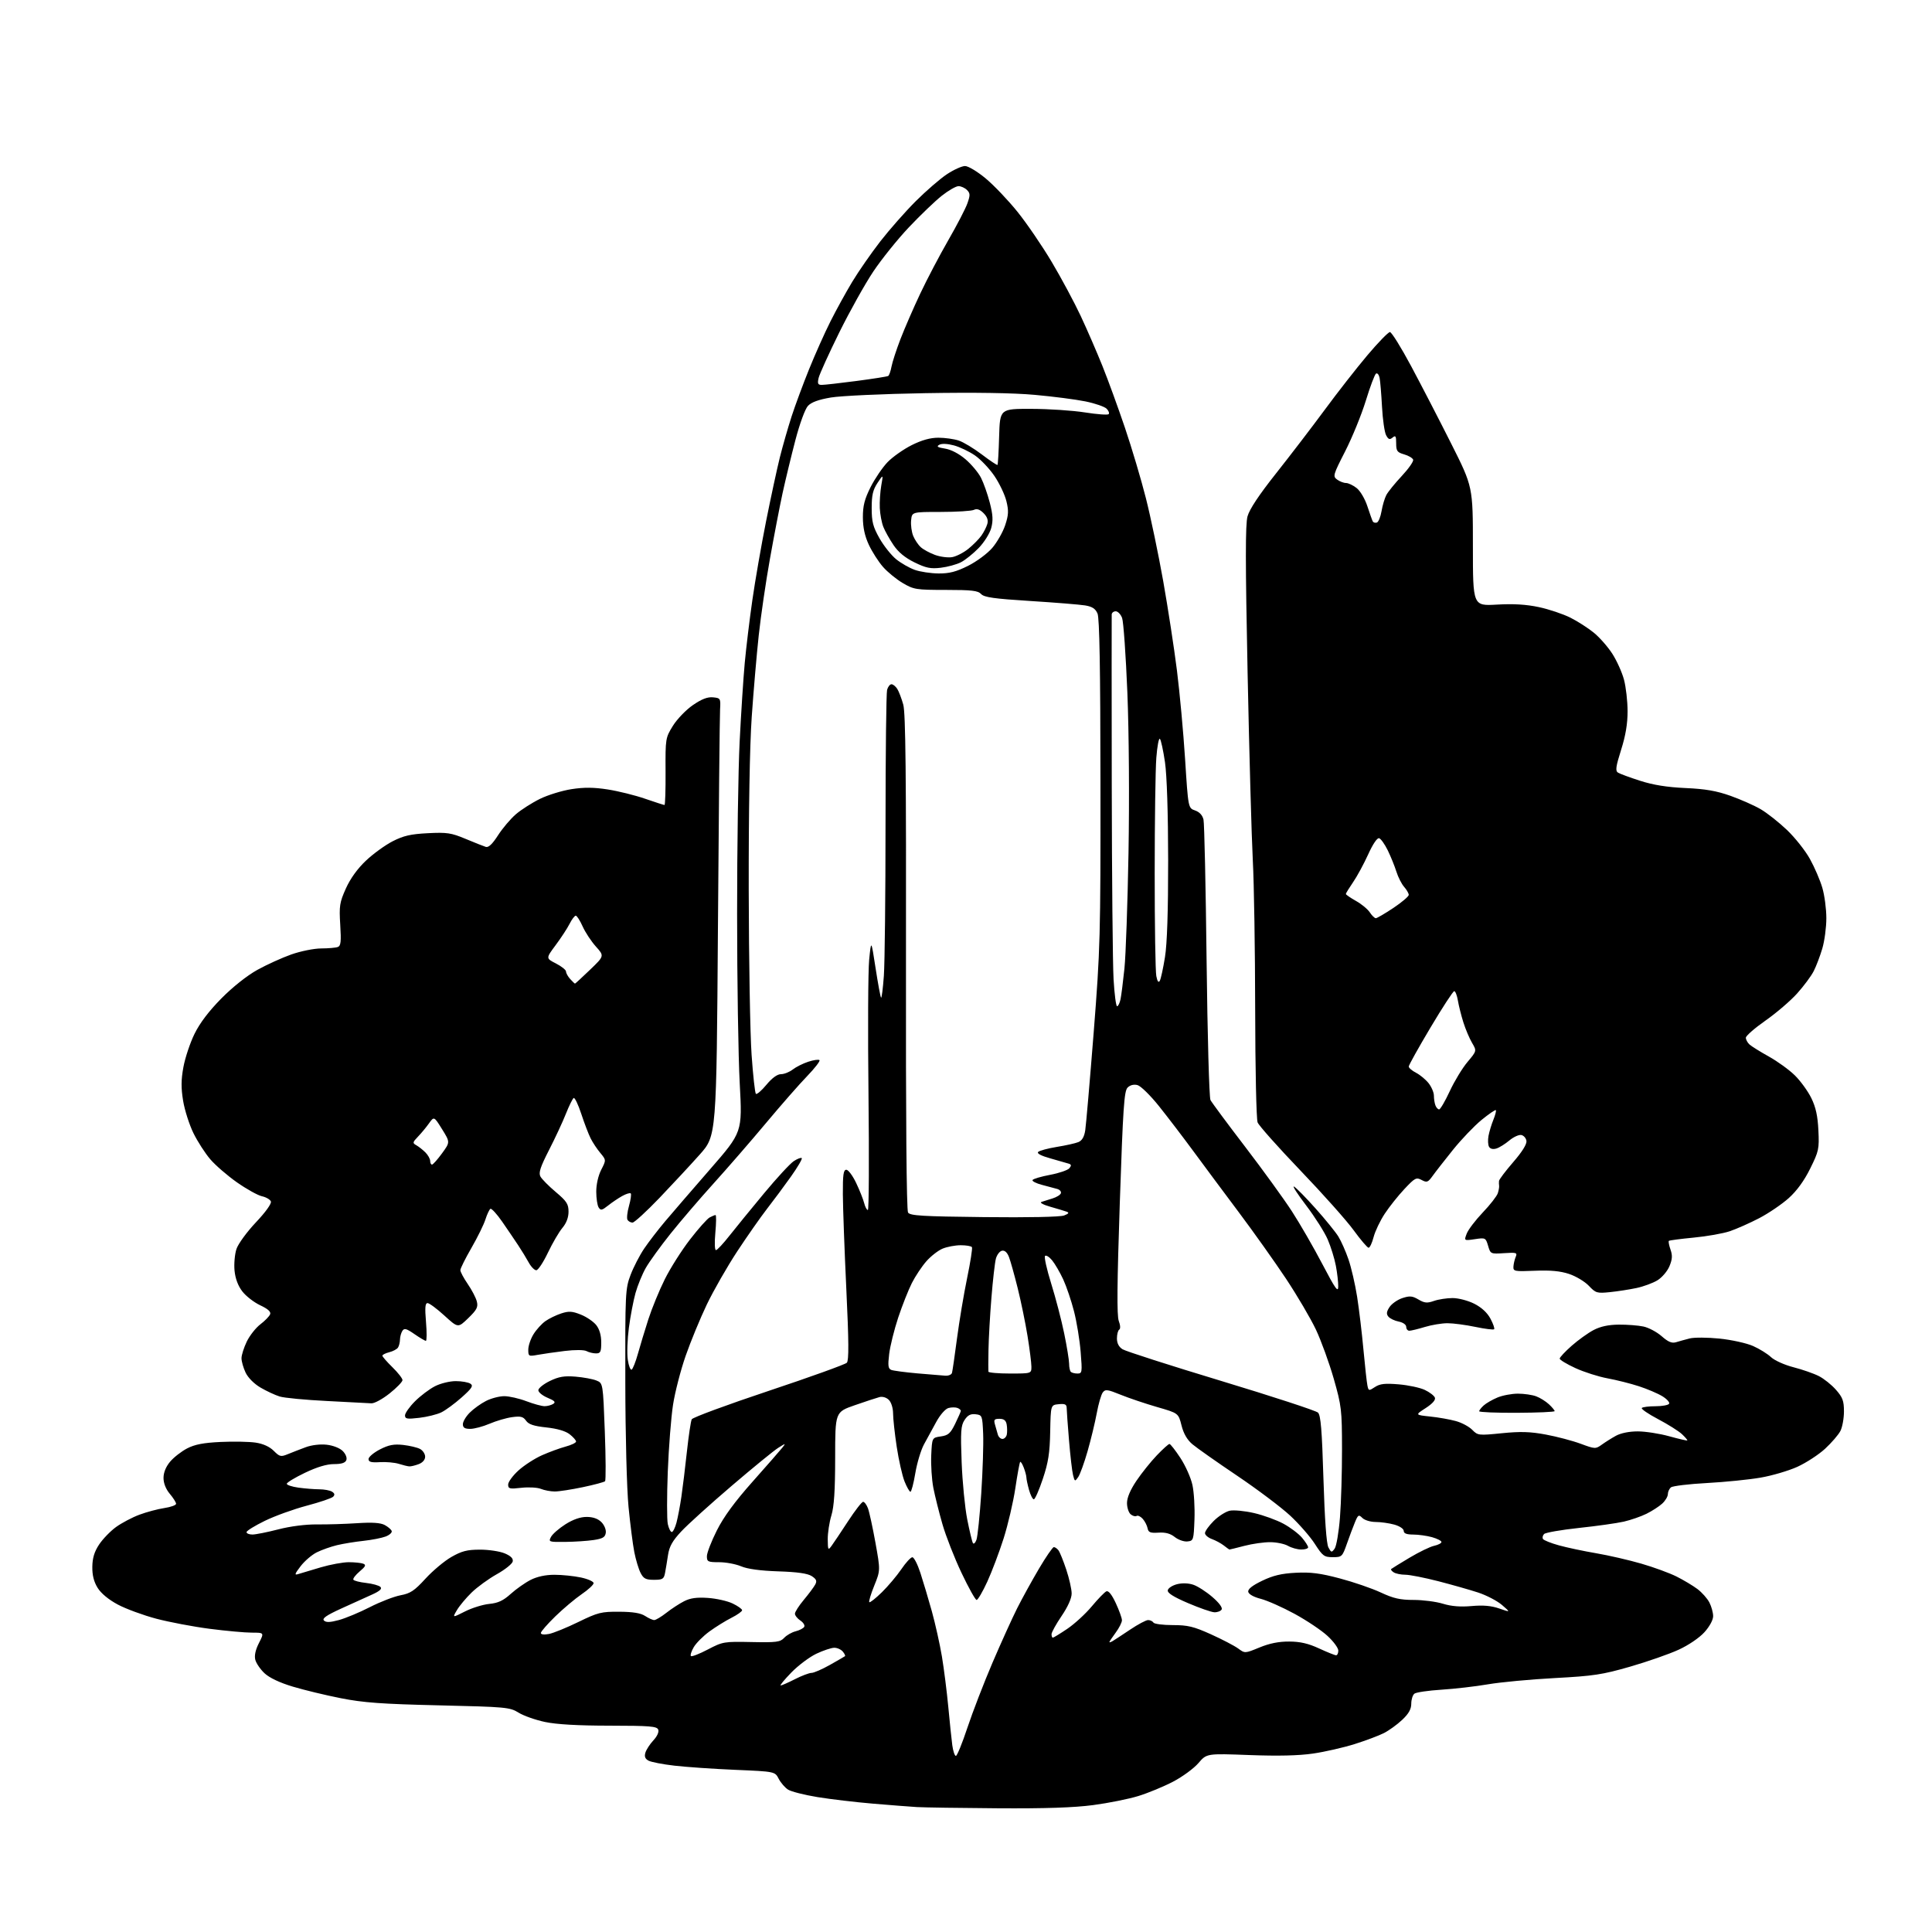 <?xml version="1.0" encoding="UTF-8" standalone="no"?>
<svg 
  version="1.1" 
  xmlns="http://www.w3.org/2000/svg" 
  xmlns:xlink="http://www.w3.org/1999/xlink" 
  xmlns:svg="http://www.w3.org/2000/svg"
  xmlns:rdf="http://www.w3.org/1999/02/22-rdf-syntax-ns#"
  xmlns:cc="http://creativecommons.org/ns#"
  xmlns:dc="http://purl.org/dc/elements/1.1/"
  viewBox="0 0 768 768"
  width="768"
  height="768"
>
<style>svg {background-color: white; }</style>"
<path stroke="none" fill="black" fill-rule="evenodd" d="M396.56,718.82C381.68,718.72 367.25,718.50 364.50,718.34C361.75,718.17 353.88,717.56 347.00,716.98C340.12,716.40 330.23,715.23 325.00,714.38C319.77,713.52 314.50,712.19 313.27,711.40C312.04,710.62 310.37,708.68 309.55,707.10C308.06,704.21 308.06,704.21 292.28,703.54C283.60,703.17 272.72,702.42 268.10,701.88C263.47,701.35 258.84,700.45 257.80,699.89C256.44,699.16 256.09,698.26 256.56,696.69C256.93,695.49 258.36,693.29 259.74,691.81C261.23,690.22 262.01,688.48 261.66,687.56C261.15,686.22 258.36,686.00 242.28,685.98C229.71,685.97 221.23,685.48 216.63,684.51C212.85,683.71 208.12,682.04 206.13,680.80C202.67,678.66 201.21,678.52 174.50,677.90C151.71,677.37 144.45,676.84 135.50,675.07C129.45,673.88 120.84,671.80 116.36,670.45C111.19,668.90 107.10,666.96 105.16,665.15C103.49,663.59 101.83,661.16 101.48,659.77C101.06,658.11 101.57,655.80 102.94,653.12C105.04,649.00 105.04,649.00 100.07,649.00C97.34,649.00 89.79,648.31 83.30,647.47C76.81,646.63 67.28,644.82 62.12,643.46C56.96,642.09 50.09,639.57 46.86,637.85C43.17,635.88 40.17,633.40 38.80,631.18C37.30,628.75 36.65,626.14 36.70,622.80C36.75,619.32 37.51,616.82 39.40,613.97C40.85,611.78 43.88,608.65 46.12,607.02C48.37,605.40 52.54,603.19 55.39,602.13C58.25,601.06 62.70,599.87 65.29,599.48C67.88,599.09 70.00,598.33 70.00,597.78C70.00,597.24 68.88,595.45 67.50,593.82C65.92,591.94 65.00,589.61 65.00,587.50C65.00,585.35 65.94,583.04 67.63,581.03C69.07,579.32 72.11,576.95 74.38,575.77C77.44,574.18 80.88,573.52 87.72,573.20C92.79,572.96 99.04,573.08 101.60,573.46C104.60,573.91 107.16,575.07 108.82,576.73C111.17,579.08 111.64,579.19 114.44,578.04C116.12,577.35 119.30,576.12 121.50,575.30C123.86,574.42 127.29,574.01 129.86,574.30C132.39,574.58 135.08,575.63 136.25,576.81C137.42,577.98 138.02,579.50 137.67,580.42C137.25,581.52 135.76,582.00 132.75,582.00C129.89,582.00 126.01,583.17 121.22,585.46C117.25,587.36 114.00,589.33 114.00,589.83C114.00,590.32 116.09,591.01 118.64,591.36C121.19,591.71 124.90,592.01 126.89,592.02C128.88,592.02 131.17,592.45 131.99,592.97C133.05,593.64 133.17,594.23 132.42,594.98C131.83,595.57 127.11,597.17 121.92,598.54C116.74,599.91 109.24,602.62 105.25,604.57C101.26,606.52 98.00,608.53 98.00,609.05C98.00,609.57 99.05,610.00 100.34,610.00C101.63,610.00 106.24,609.08 110.59,607.96C115.38,606.72 121.46,605.94 126.00,605.98C130.12,606.03 137.32,605.80 142.00,605.49C147.97,605.10 151.22,605.31 152.92,606.21C154.25,606.92 155.51,608.00 155.71,608.61C155.91,609.23 154.82,610.21 153.29,610.79C151.75,611.38 147.80,612.15 144.50,612.51C141.20,612.86 136.47,613.63 134.00,614.22C131.53,614.81 127.89,616.10 125.92,617.08C123.95,618.06 121.06,620.55 119.49,622.60C117.11,625.72 116.96,626.23 118.58,625.71C119.63,625.37 123.64,624.17 127.48,623.05C131.32,621.92 136.34,621.00 138.65,621.00C140.95,621.00 143.53,621.27 144.38,621.59C145.62,622.07 145.33,622.69 142.96,624.68C141.33,626.06 140.21,627.53 140.47,627.96C140.74,628.39 143.03,628.97 145.56,629.25C148.10,629.54 150.65,630.25 151.23,630.83C151.97,631.57 150.98,632.48 147.89,633.87C145.48,634.96 139.94,637.47 135.58,639.45C129.76,642.11 127.96,643.36 128.78,644.18C129.60,645.00 131.16,644.95 134.70,644.00C137.34,643.29 142.88,640.98 147.01,638.87C151.13,636.76 156.62,634.64 159.20,634.15C163.13,633.42 164.74,632.35 169.12,627.56C171.99,624.42 176.63,620.53 179.42,618.93C183.54,616.57 185.68,616.02 190.78,616.01C194.24,616.00 198.66,616.67 200.61,617.48C203.04,618.50 204.05,619.50 203.82,620.69C203.64,621.64 200.79,623.93 197.49,625.77C194.20,627.62 189.69,630.89 187.47,633.06C185.25,635.22 182.62,638.37 181.63,640.06C179.81,643.13 179.81,643.13 184.84,640.58C187.60,639.18 191.95,637.83 194.49,637.58C198.00,637.24 200.05,636.28 203.01,633.61C205.16,631.67 208.71,629.17 210.92,628.04C213.51,626.72 216.85,626.00 220.41,626.00C223.43,626.00 228.17,626.49 230.95,627.08C233.73,627.68 235.99,628.69 235.97,629.33C235.96,629.97 233.82,631.95 231.22,633.72C228.63,635.49 223.91,639.46 220.75,642.53C217.59,645.61 215.00,648.58 215.00,649.14C215.00,649.75 216.29,649.90 218.25,649.52C220.04,649.16 225.30,647.02 229.94,644.75C237.68,640.98 239.03,640.64 246.17,640.69C251.61,640.72 254.70,641.23 256.44,642.37C257.81,643.27 259.44,644.00 260.07,644.00C260.70,644.00 262.85,642.71 264.86,641.14C266.86,639.56 270.03,637.49 271.91,636.53C274.40,635.25 276.94,634.90 281.41,635.20C284.76,635.43 289.19,636.42 291.25,637.42C293.31,638.41 295.00,639.62 295.00,640.09C295.00,640.57 293.09,641.93 290.75,643.11C288.41,644.29 284.48,646.73 282.00,648.54C279.52,650.35 276.72,653.15 275.78,654.77C274.83,656.39 274.32,657.99 274.65,658.31C274.97,658.64 278.00,657.47 281.37,655.70C287.32,652.59 287.82,652.51 298.72,652.74C308.65,652.95 310.15,652.75 311.72,651.07C312.70,650.02 314.74,648.85 316.26,648.47C317.78,648.09 319.32,647.30 319.68,646.71C320.04,646.12 319.36,644.99 318.17,644.20C316.98,643.40 316.00,642.18 316.00,641.47C316.00,640.77 317.59,638.28 319.54,635.95C321.49,633.62 323.52,630.89 324.06,629.89C324.83,628.46 324.53,627.74 322.70,626.54C321.06,625.47 317.05,624.89 309.43,624.64C302.27,624.40 297.16,623.71 294.63,622.64C292.50,621.74 288.56,621.00 285.88,621.00C281.40,621.00 281.00,620.80 281.00,618.62C281.00,617.30 282.78,612.69 284.96,608.37C287.71,602.91 292.08,596.95 299.21,588.93C304.87,582.56 310.18,576.50 311.00,575.46C312.43,573.65 312.35,573.65 309.37,575.53C307.64,576.61 299.31,583.42 290.85,590.65C282.38,597.88 273.38,606.02 270.85,608.73C267.33,612.49 266.07,614.72 265.56,618.08C265.19,620.51 264.66,623.74 264.37,625.25C263.90,627.69 263.40,628.00 259.95,628.00C256.71,628.00 255.81,627.54 254.64,625.25C253.86,623.74 252.74,620.02 252.15,617.00C251.55,613.98 250.52,605.88 249.85,599.00C249.16,591.92 248.60,570.47 248.57,549.50C248.50,514.01 248.59,512.27 250.65,506.83C251.83,503.71 254.27,498.99 256.07,496.33C257.87,493.67 261.62,488.80 264.40,485.50C267.18,482.20 275.23,472.88 282.28,464.78C295.10,450.06 295.10,450.06 294.06,430.78C293.48,420.18 293.01,389.81 293.01,363.30C293.00,336.80 293.46,305.97 294.02,294.80C294.58,283.64 295.49,269.55 296.05,263.50C296.61,257.45 297.97,246.20 299.08,238.50C300.18,230.80 302.63,216.74 304.52,207.24C306.41,197.75 308.89,186.28 310.02,181.74C311.16,177.21 313.26,169.90 314.68,165.50C316.11,161.10 319.24,152.66 321.63,146.75C324.02,140.84 327.83,132.31 330.10,127.80C332.37,123.28 336.27,116.19 338.77,112.04C341.27,107.89 346.28,100.68 349.90,96.00C353.53,91.33 359.87,84.13 364.00,80.00C368.13,75.88 373.72,71.04 376.43,69.25C379.13,67.46 382.37,66.00 383.62,66.00C384.88,66.00 388.54,68.20 391.82,70.93C395.09,73.65 400.77,79.61 404.45,84.18C408.14,88.76 414.28,97.74 418.09,104.15C421.90,110.56 427.09,120.23 429.62,125.65C432.16,131.07 436.03,140.00 438.24,145.50C440.45,151.00 444.47,162.03 447.17,170.00C449.87,177.97 453.63,190.59 455.51,198.03C457.40,205.47 460.50,220.32 462.40,231.03C464.29,241.74 466.75,257.70 467.85,266.50C468.96,275.30 470.42,291.21 471.10,301.86C472.33,321.22 472.33,321.22 475.06,322.17C476.82,322.78 478.01,324.08 478.41,325.81C478.75,327.29 479.31,352.57 479.64,382.00C479.98,411.43 480.67,436.30 481.18,437.28C481.69,438.26 487.86,446.59 494.90,455.78C501.94,464.98 510.33,476.55 513.54,481.50C516.75,486.45 522.21,495.90 525.66,502.50C530.84,512.38 531.95,513.95 531.97,511.39C531.99,509.67 531.56,505.96 531.02,503.13C530.49,500.30 529.04,495.63 527.80,492.74C526.57,489.86 522.69,483.75 519.20,479.16C515.70,474.57 513.55,471.21 514.41,471.69C515.27,472.17 519.14,476.10 522.99,480.42C526.85,484.74 530.92,489.75 532.02,491.54C533.13,493.33 534.95,497.43 536.05,500.65C537.16,503.87 538.70,510.55 539.48,515.50C540.25,520.45 541.39,529.90 541.99,536.50C542.60,543.10 543.31,549.52 543.57,550.76C544.02,552.93 544.14,552.96 546.56,551.37C548.55,550.06 550.54,549.84 556.01,550.30C559.82,550.62 564.50,551.62 566.39,552.52C568.29,553.42 570.09,554.80 570.39,555.58C570.74,556.50 569.42,557.99 566.72,559.74C562.50,562.46 562.50,562.46 568.50,563.09C571.80,563.43 576.41,564.25 578.74,564.90C581.08,565.54 584.00,567.11 585.24,568.38C587.43,570.62 587.78,570.66 597.00,569.73C604.41,568.99 608.26,569.10 614.50,570.26C618.90,571.08 625.13,572.72 628.36,573.92C634.02,576.02 634.29,576.03 636.70,574.30C638.06,573.31 640.60,571.71 642.34,570.75C644.28,569.68 647.64,569.00 651.02,569.00C654.06,569.00 659.68,569.87 663.51,570.93C667.34,571.99 670.59,572.74 670.73,572.60C670.87,572.46 669.92,571.34 668.62,570.11C667.31,568.88 663.03,566.19 659.10,564.12C655.18,562.06 652.27,560.06 652.65,559.68C653.03,559.31 655.48,559.00 658.11,559.00C660.73,559.00 663.16,558.56 663.49,558.02C663.83,557.47 662.61,556.13 660.80,555.02C658.98,553.91 654.80,552.13 651.50,551.06C648.20,549.98 642.58,548.57 639.00,547.91C635.42,547.25 629.69,545.42 626.25,543.84C622.81,542.26 620.00,540.56 620.00,540.07C620.00,539.57 622.14,537.29 624.75,534.98C627.36,532.68 631.30,529.85 633.50,528.70C636.22,527.28 639.43,526.59 643.50,526.56C646.80,526.53 651.20,526.87 653.27,527.31C655.35,527.74 658.61,529.48 660.53,531.16C663.14,533.45 664.59,534.06 666.26,533.55C667.49,533.17 669.94,532.50 671.69,532.05C673.45,531.60 678.78,531.63 683.54,532.11C688.30,532.60 694.29,533.92 696.85,535.05C699.41,536.18 702.62,538.17 704.00,539.48C705.39,540.79 709.36,542.58 712.94,543.50C716.48,544.41 721.02,545.99 723.03,547.02C725.04,548.04 728.11,550.50 729.84,552.48C732.49,555.49 733.00,556.88 733.00,561.08C733.00,563.84 732.36,567.34 731.58,568.85C730.79,570.37 728.05,573.54 725.49,575.91C722.92,578.27 717.96,581.50 714.46,583.09C710.97,584.67 704.37,586.61 699.80,587.39C695.24,588.18 685.65,589.14 678.50,589.53C671.35,589.91 664.94,590.69 664.25,591.24C663.56,591.79 663.00,593.01 663.00,593.95C663.00,594.88 661.99,596.58 660.75,597.71C659.51,598.85 656.70,600.66 654.50,601.75C652.30,602.84 648.25,604.24 645.50,604.87C642.75,605.50 634.73,606.63 627.67,607.38C620.62,608.14 614.38,609.22 613.81,609.79C613.24,610.36 613.04,611.25 613.36,611.77C613.68,612.29 616.55,613.44 619.72,614.31C622.90,615.19 629.55,616.60 634.50,617.44C639.45,618.28 647.52,620.14 652.44,621.57C657.36,622.99 663.66,625.30 666.44,626.69C669.22,628.08 672.96,630.32 674.75,631.66C676.54,633.01 678.68,635.41 679.50,637.00C680.33,638.60 681.00,641.05 681.00,642.45C681.00,643.95 679.58,646.57 677.53,648.84C675.52,651.06 671.21,653.99 667.28,655.79C663.55,657.51 654.88,660.53 648.00,662.52C636.93,665.71 633.49,666.23 618.00,667.06C608.38,667.57 596.45,668.69 591.50,669.54C586.55,670.39 578.23,671.35 573.00,671.68C567.77,672.01 562.94,672.72 562.25,673.26C561.56,673.80 561.00,675.60 561.00,677.25C561.00,679.42 559.98,681.22 557.39,683.67C555.41,685.54 552.14,687.90 550.14,688.92C548.14,689.94 542.89,691.91 538.48,693.30C534.06,694.69 526.65,696.38 522.00,697.06C516.28,697.90 508.05,698.09 496.61,697.66C479.68,697.02 479.68,697.02 476.39,700.86C474.58,702.97 470.04,706.30 466.30,708.25C462.56,710.20 456.35,712.77 452.50,713.95C448.65,715.14 440.58,716.75 434.56,717.55C426.93,718.56 415.44,718.95 396.56,718.82zM379.98,698.00C380.45,698.00 382.52,692.94 384.57,686.75C386.63,680.56 391.10,668.98 394.51,661.00C397.93,653.02 402.35,643.27 404.34,639.31C406.33,635.36 410.24,628.27 413.02,623.56C415.80,618.85 418.45,615.00 418.92,615.00C419.38,615.00 420.20,615.56 420.74,616.25C421.28,616.94 422.68,620.40 423.86,623.94C425.04,627.49 426.00,631.76 426.00,633.44C426.00,635.36 424.50,638.70 422.00,642.38C419.80,645.62 418.00,648.88 418.00,649.63C418.00,650.39 418.23,651.00 418.52,651.00C418.80,651.00 421.39,649.42 424.27,647.48C427.14,645.54 431.52,641.53 434.00,638.55C436.48,635.58 439.09,632.89 439.80,632.58C440.64,632.22 441.96,633.87 443.54,637.26C444.88,640.14 445.98,643.20 445.99,644.06C446.00,644.91 444.88,647.14 443.50,649.00C442.12,650.86 441.00,652.55 441.00,652.75C441.00,652.95 441.56,652.79 442.25,652.38C442.94,651.98 446.06,649.93 449.20,647.83C452.33,645.72 455.56,644.00 456.39,644.00C457.21,644.00 458.16,644.45 458.50,645.00C458.84,645.55 462.30,646.00 466.18,646.00C472.17,646.00 474.49,646.56 481.37,649.66C485.84,651.68 490.71,654.22 492.19,655.30C494.87,657.28 494.87,657.28 500.69,654.89C504.67,653.25 508.39,652.51 512.50,652.54C516.86,652.56 520.10,653.31 524.37,655.29C527.60,656.78 530.64,658.00 531.12,658.00C531.60,658.00 532.00,657.16 532.00,656.13C532.00,655.10 530.06,652.47 527.69,650.29C525.33,648.10 519.44,644.16 514.62,641.53C509.79,638.90 503.74,636.22 501.17,635.56C498.37,634.85 496.38,633.73 496.20,632.78C495.99,631.71 497.76,630.29 501.70,628.39C506.05,626.29 509.39,625.49 515.08,625.20C521.00,624.89 524.83,625.38 532.58,627.44C538.04,628.88 545.36,631.40 548.86,633.03C553.93,635.40 556.59,636.00 561.95,636.00C565.65,636.00 570.89,636.68 573.59,637.51C576.95,638.54 580.55,638.83 585.00,638.43C589.60,638.02 592.82,638.30 596.00,639.41C600.50,640.97 600.50,640.97 597.06,638.00C595.17,636.37 590.89,634.14 587.56,633.05C584.23,631.96 577.06,629.93 571.64,628.53C566.22,627.14 560.37,625.99 558.64,625.98C556.91,625.98 554.84,625.55 554.03,625.04C553.22,624.53 552.77,623.92 553.03,623.70C553.29,623.47 556.58,621.45 560.34,619.20C564.10,616.96 568.48,614.83 570.09,614.48C571.69,614.13 573.00,613.45 573.00,612.97C573.00,612.49 571.31,611.63 569.25,611.05C567.19,610.48 563.81,610.01 561.75,610.01C559.14,610.00 558.00,609.56 558.00,608.55C558.00,607.72 556.38,606.65 554.25,606.05C552.19,605.48 548.84,605.01 546.82,605.01C544.80,605.00 542.43,604.29 541.56,603.41C540.11,601.97 539.85,602.12 538.60,605.16C537.84,607.00 536.39,610.86 535.38,613.75C533.60,618.82 533.40,619.00 529.80,619.00C526.39,619.00 525.77,618.54 522.69,613.75C520.84,610.86 516.42,605.80 512.88,602.50C509.33,599.20 499.84,592.05 491.78,586.62C483.71,581.19 475.72,575.56 474.01,574.12C471.92,572.36 470.49,569.90 469.67,566.63C468.44,561.76 468.44,561.76 459.97,559.32C455.31,557.97 448.80,555.78 445.50,554.44C440.17,552.28 439.37,552.18 438.35,553.55C437.72,554.40 436.65,558.11 435.97,561.80C435.29,565.48 433.65,572.27 432.33,576.88C431.01,581.49 429.33,586.12 428.59,587.18C427.30,589.01 427.21,588.97 426.55,586.35C426.17,584.84 425.45,578.63 424.95,572.55C424.44,566.47 424.03,560.68 424.02,559.69C424.00,558.25 423.34,557.94 420.84,558.19C417.68,558.50 417.68,558.50 417.47,569.09C417.31,577.58 416.73,581.32 414.55,587.84C413.06,592.33 411.44,596.00 410.96,596.00C410.49,596.00 409.63,594.31 409.05,592.25C408.48,590.19 408.01,587.97 408.01,587.32C408.00,586.66 407.54,584.91 406.97,583.43C406.41,581.94 405.76,580.91 405.53,581.14C405.30,581.37 404.43,586.08 403.61,591.60C402.78,597.13 400.68,606.11 398.95,611.57C397.21,617.03 394.29,624.76 392.46,628.75C390.63,632.74 388.72,636.00 388.22,636.00C387.72,636.00 385.02,631.16 382.22,625.25C379.41,619.34 376.01,610.65 374.65,605.94C373.29,601.24 371.66,594.71 371.02,591.44C370.39,588.17 370.01,582.35 370.18,578.50C370.50,571.50 370.50,571.50 373.99,571.00C376.94,570.58 377.82,569.80 379.68,566.00C380.89,563.52 381.91,561.21 381.94,560.86C381.97,560.50 381.37,559.97 380.60,559.68C379.82,559.38 378.23,559.39 377.05,559.70C375.82,560.02 373.75,562.37 372.20,565.19C370.72,567.90 368.51,571.95 367.29,574.18C366.08,576.42 364.53,581.56 363.85,585.62C363.17,589.68 362.30,593.00 361.91,593.00C361.53,593.00 360.47,591.14 359.56,588.87C358.66,586.60 357.26,580.41 356.46,575.12C355.66,569.83 355.01,563.84 355.01,561.82C355.00,559.74 354.28,557.42 353.34,556.49C352.36,555.51 350.83,555.05 349.59,555.37C348.44,555.67 344.01,557.13 339.75,558.61C332.00,561.31 332.00,561.31 331.99,579.41C331.98,592.54 331.57,598.85 330.49,602.41C329.67,605.11 329.02,609.38 329.04,611.91C329.09,616.20 329.19,616.37 330.56,614.50C331.37,613.40 334.31,609.01 337.09,604.75C339.87,600.49 342.57,597.00 343.10,597.00C343.62,597.00 344.49,598.15 345.02,599.56C345.56,600.97 346.89,607.10 347.99,613.18C349.98,624.24 349.98,624.24 347.53,630.32C346.17,633.67 345.29,636.62 345.56,636.89C345.82,637.16 348.08,635.38 350.57,632.94C353.06,630.50 356.53,626.37 358.30,623.78C360.06,621.18 362.03,619.04 362.67,619.03C363.31,619.01 364.75,621.81 365.87,625.25C366.99,628.69 369.04,635.55 370.42,640.50C371.79,645.45 373.60,653.55 374.43,658.50C375.25,663.45 376.39,672.45 376.96,678.50C377.52,684.55 378.24,691.41 378.55,693.75C378.87,696.09 379.51,698.00 379.98,698.00zM310.32,670.00C310.73,670.00 313.29,668.88 316.00,667.50C318.71,666.12 321.68,665.00 322.60,665.00C323.51,665.00 326.79,663.58 329.88,661.84C332.97,660.10 335.68,658.53 335.89,658.36C336.11,658.19 335.72,657.36 335.02,656.52C334.32,655.69 332.80,655.00 331.63,655.01C330.46,655.02 327.25,656.09 324.50,657.39C321.75,658.70 317.27,662.07 314.54,664.88C311.81,667.70 309.91,670.00 310.32,670.00zM482.69,640.90C481.49,640.84 476.77,639.19 472.21,637.24C466.42,634.76 464.00,633.22 464.21,632.15C464.37,631.31 466.00,630.24 467.83,629.76C469.89,629.23 472.38,629.30 474.33,629.95C476.07,630.53 479.49,632.72 481.92,634.82C484.63,637.15 486.06,639.09 485.61,639.82C485.21,640.47 483.90,640.95 482.69,640.90zM530.54,615.61C531.24,614.65 532.20,609.06 532.66,603.18C533.12,597.31 533.49,585.08 533.47,576.00C533.45,560.40 533.27,558.88 530.18,548.04C528.37,541.74 525.19,532.97 523.10,528.54C521.01,524.12 515.67,515.04 511.25,508.37C506.82,501.71 498.35,489.78 492.42,481.87C486.50,473.97 478.34,463.00 474.30,457.50C470.25,452.00 464.14,444.00 460.72,439.72C457.29,435.43 453.45,431.67 452.17,431.34C450.69,430.96 449.24,431.33 448.23,432.34C446.86,433.71 446.42,440.30 445.14,478.08C444.05,510.31 443.94,523.00 444.73,525.10C445.37,526.80 445.45,528.22 444.91,528.55C444.41,528.86 444.00,530.43 444.00,532.04C444.00,533.98 444.75,535.42 446.25,536.36C447.49,537.14 465.15,542.81 485.50,548.96C505.85,555.12 523.14,560.77 523.92,561.53C525.02,562.60 525.50,568.42 526.09,587.88C526.59,604.05 527.28,613.65 528.06,615.11C529.18,617.21 529.35,617.24 530.54,615.61zM488.70,615.97C488.59,615.95 487.60,615.23 486.50,614.37C485.40,613.51 483.26,612.35 481.75,611.80C480.24,611.25 479.00,610.19 479.00,609.44C479.00,608.68 480.55,606.52 482.44,604.63C484.33,602.73 487.20,600.90 488.81,600.54C490.43,600.19 494.80,600.60 498.53,601.47C502.26,602.33 507.53,604.25 510.24,605.73C512.95,607.20 516.25,609.70 517.58,611.28C518.91,612.86 520.00,614.57 520.00,615.08C520.00,615.58 518.76,615.98 517.25,615.96C515.74,615.95 513.38,615.29 512.00,614.50C510.62,613.71 507.46,613.05 504.96,613.04C502.46,613.02 497.83,613.67 494.66,614.50C491.49,615.33 488.81,615.99 488.70,615.97zM388.15,612.11C388.61,610.89 389.46,602.60 390.06,593.69C390.65,584.79 390.99,574.12 390.82,570.00C390.51,562.70 390.43,562.49 387.81,562.19C385.82,561.96 384.68,562.55 383.43,564.47C381.96,566.72 381.80,568.99 382.27,581.28C382.57,589.10 383.57,599.31 384.49,603.98C385.41,608.64 386.43,612.88 386.75,613.40C387.07,613.92 387.70,613.34 388.15,612.11zM224.71,612.93C218.16,613.00 217.97,612.93 219.04,610.93C219.64,609.80 222.22,607.55 224.77,605.93C227.79,604.01 230.71,603.00 233.20,603.00C235.70,603.00 237.70,603.70 239.06,605.06C240.21,606.21 240.99,608.09 240.81,609.31C240.56,611.07 239.61,611.63 236.00,612.18C233.53,612.55 228.45,612.89 224.71,612.93zM472.00,612.75C470.62,612.89 468.38,612.10 467.00,611.00C465.26,609.61 463.29,609.07 460.53,609.25C457.25,609.46 456.50,609.15 456.18,607.50C455.97,606.40 455.10,604.72 454.26,603.77C453.42,602.82 452.32,602.30 451.82,602.61C451.32,602.92 450.26,602.63 449.46,601.96C448.66,601.30 448.00,599.28 448.00,597.48C448.00,595.35 449.31,592.26 451.75,588.64C453.81,585.58 457.45,581.04 459.84,578.54C462.23,576.04 464.49,574.00 464.88,574.00C465.26,574.00 467.22,576.50 469.22,579.55C471.23,582.60 473.39,587.43 474.01,590.30C474.64,593.16 475.00,599.33 474.82,604.00C474.51,612.23 474.42,612.51 472.00,612.75zM267.04,609.00C267.53,609.00 268.37,607.31 268.92,605.25C269.46,603.19 270.34,598.58 270.86,595.00C271.39,591.42 272.38,583.33 273.06,577.00C273.75,570.67 274.61,564.91 274.98,564.19C275.35,563.46 289.12,558.38 305.58,552.89C322.03,547.41 336.01,542.37 336.63,541.71C337.47,540.81 337.42,533.30 336.43,512.50C335.70,497.10 335.08,480.11 335.05,474.75C335.01,466.95 335.28,465.00 336.43,465.00C337.21,465.00 338.98,467.38 340.35,470.28C341.73,473.19 343.16,476.79 343.53,478.28C343.91,479.78 344.56,481.00 344.99,481.00C345.41,481.00 345.52,460.41 345.24,435.25C344.95,410.09 345.07,385.90 345.51,381.50C346.31,373.50 346.31,373.50 348.05,384.81C349.01,391.03 349.99,396.33 350.24,396.58C350.49,396.83 350.99,392.91 351.35,387.86C351.71,382.82 352.01,355.70 352.01,327.60C352.02,299.49 352.30,275.49 352.63,274.25C352.96,273.01 353.75,272.00 354.38,272.00C355.00,272.00 356.04,272.84 356.69,273.87C357.33,274.89 358.40,277.71 359.07,280.12C359.99,283.44 360.25,308.29 360.14,382.50C360.05,444.12 360.35,481.06 360.96,482.00C361.77,483.26 366.52,483.55 391.21,483.82C408.69,484.02 421.51,483.76 423.00,483.17C424.84,482.46 425.11,482.06 424.00,481.66C423.18,481.36 420.25,480.48 417.50,479.70C414.71,478.91 413.16,478.06 414.00,477.78C414.82,477.50 416.81,476.87 418.42,476.39C420.02,475.90 421.51,474.98 421.72,474.33C421.94,473.69 421.30,472.93 420.31,472.64C419.31,472.36 416.57,471.62 414.22,471.01C411.87,470.40 410.17,469.53 410.46,469.07C410.74,468.61 413.89,467.68 417.45,467.01C421.02,466.34 424.45,465.16 425.08,464.40C425.95,463.35 425.90,462.92 424.86,462.58C424.11,462.34 420.85,461.40 417.62,460.50C413.90,459.47 412.08,458.52 412.68,457.92C413.21,457.39 416.53,456.50 420.07,455.92C423.61,455.35 427.47,454.49 428.65,454.01C430.13,453.41 430.99,451.94 431.40,449.32C431.72,447.22 433.23,429.75 434.75,410.50C437.37,377.13 437.50,372.50 437.45,311.00C437.42,265.68 437.07,245.72 436.28,243.89C435.44,241.95 434.18,241.13 431.33,240.66C429.22,240.32 419.40,239.52 409.50,238.90C395.14,238.00 391.20,237.44 390.00,236.13C388.77,234.79 386.29,234.50 376.00,234.50C364.21,234.50 363.24,234.35 358.89,231.79C356.35,230.30 352.80,227.40 351.01,225.35C349.21,223.31 346.68,219.35 345.38,216.57C343.75,213.07 343.02,209.68 343.01,205.62C343.00,201.04 343.68,198.40 346.08,193.62C347.78,190.26 350.82,185.79 352.83,183.70C354.85,181.62 359.16,178.58 362.41,176.95C366.43,174.94 369.82,174.00 373.01,174.00C375.59,174.00 379.23,174.51 381.10,175.12C382.97,175.74 387.13,178.25 390.34,180.69C393.56,183.14 396.34,185.00 396.52,184.81C396.70,184.63 397.00,179.54 397.17,173.49C397.50,162.50 397.50,162.50 410.00,162.53C416.88,162.54 426.44,163.18 431.25,163.94C436.07,164.70 440.32,165.02 440.70,164.64C441.07,164.26 440.71,163.28 439.89,162.46C439.07,161.65 435.28,160.34 431.45,159.56C427.63,158.78 418.56,157.61 411.30,156.96C402.76,156.19 387.40,155.95 367.80,156.29C351.13,156.57 334.27,157.35 330.32,158.01C325.36,158.85 322.53,159.88 321.16,161.36C320.03,162.58 317.89,168.43 316.17,175.00C314.52,181.32 312.23,190.78 311.09,196.00C309.96,201.22 307.70,212.94 306.08,222.04C304.45,231.14 302.44,244.86 301.61,252.54C300.78,260.22 299.53,274.82 298.82,285.00C298.03,296.55 297.58,322.49 297.63,354.00C297.68,381.77 298.19,411.17 298.77,419.33C299.34,427.48 300.11,434.45 300.47,434.81C300.84,435.17 302.72,433.56 304.65,431.23C306.90,428.52 308.98,427.00 310.45,427.00C311.70,427.00 313.80,426.17 315.12,425.15C316.43,424.13 319.22,422.73 321.32,422.05C323.42,421.36 325.42,421.08 325.76,421.43C326.10,421.77 323.89,424.63 320.85,427.78C317.80,430.92 310.42,439.35 304.44,446.50C298.46,453.65 289.12,464.41 283.68,470.42C278.24,476.43 270.53,485.43 266.54,490.42C262.55,495.41 258.14,501.52 256.72,504.00C255.31,506.48 253.47,510.98 252.62,514.00C251.78,517.02 250.59,523.23 249.99,527.80C249.39,532.36 249.19,538.09 249.56,540.54C249.92,542.98 250.62,544.74 251.10,544.44C251.58,544.14 252.69,541.33 253.56,538.20C254.43,535.06 256.30,528.90 257.71,524.50C259.13,520.10 262.08,512.90 264.28,508.50C266.47,504.10 270.98,496.99 274.30,492.70C277.62,488.40 281.13,484.47 282.10,483.95C283.07,483.43 284.13,483.00 284.44,483.00C284.76,483.00 284.72,486.15 284.36,490.00C284.00,493.94 284.10,496.98 284.61,496.95C285.10,496.93 287.52,494.34 289.98,491.20C292.45,488.07 298.62,480.50 303.70,474.39C308.77,468.28 314.11,462.50 315.55,461.56C316.99,460.61 318.41,460.08 318.71,460.37C319.00,460.67 317.07,463.97 314.42,467.70C311.76,471.44 307.49,477.20 304.92,480.50C302.36,483.80 297.00,491.45 293.02,497.50C289.05,503.55 283.63,513.02 280.98,518.54C278.34,524.06 274.55,533.25 272.56,538.96C270.57,544.67 268.31,553.43 267.54,558.42C266.77,563.41 265.83,575.41 265.45,585.09C265.08,594.76 265.08,604.10 265.46,605.84C265.85,607.58 266.56,609.00 267.04,609.00zM220.50,592.89C218.85,592.88 216.38,592.41 215.00,591.85C213.62,591.29 210.14,591.10 207.25,591.42C202.56,591.95 202.00,591.82 202.00,590.13C202.00,589.08 203.86,586.56 206.12,584.51C208.39,582.46 212.60,579.74 215.48,578.47C218.35,577.20 222.57,575.65 224.85,575.04C227.13,574.43 229.00,573.52 229.00,573.03C229.00,572.55 227.86,571.25 226.46,570.15C224.82,568.86 221.54,567.90 217.21,567.43C212.20,566.90 210.15,566.22 209.11,564.74C207.97,563.12 206.97,562.87 203.55,563.34C201.25,563.65 197.23,564.83 194.60,565.96C191.98,567.08 188.52,568.00 186.92,568.00C184.74,568.00 184.00,567.53 184.00,566.14C184.00,565.11 185.23,563.04 186.74,561.54C188.24,560.03 191.15,557.94 193.20,556.90C195.24,555.85 198.51,555.00 200.45,555.00C202.39,555.00 206.35,555.90 209.24,557.00C212.13,558.10 215.40,558.99 216.50,558.98C217.60,558.98 219.14,558.56 219.92,558.07C221.01,557.38 220.48,556.81 217.67,555.64C215.65,554.79 214.00,553.44 214.00,552.64C214.00,551.84 216.05,550.19 218.56,548.97C222.16,547.23 224.30,546.87 228.81,547.24C231.94,547.50 235.67,548.19 237.10,548.78C239.70,549.84 239.70,549.84 240.42,569.01C240.82,579.56 240.86,588.47 240.52,588.81C240.18,589.16 236.21,590.22 231.70,591.17C227.19,592.12 222.15,592.90 220.50,592.89zM162.68,582.91C162.03,582.87 160.15,582.41 158.50,581.89C156.85,581.38 153.47,581.08 151.00,581.23C147.55,581.44 146.50,581.15 146.50,580.00C146.50,579.17 148.53,577.46 151.00,576.18C154.51,574.37 156.54,573.98 160.22,574.38C162.82,574.67 165.86,575.39 166.97,575.98C168.09,576.58 169.00,577.97 169.00,579.06C169.00,580.28 168.00,581.43 166.43,582.02C165.02,582.56 163.34,582.96 162.68,582.91zM398.49,572.00C399.24,572.00 400.02,571.21 400.22,570.25C400.41,569.29 400.39,567.49 400.17,566.25C399.88,564.64 399.07,564.00 397.32,564.00C395.25,564.00 394.97,564.35 395.51,566.25C395.87,567.49 396.38,569.29 396.65,570.25C396.92,571.21 397.75,572.00 398.49,572.00zM166.66,563.61C161.81,564.18 161.00,564.04 161.00,562.64C161.00,561.74 162.78,559.22 164.96,557.04C167.14,554.86 170.72,552.16 172.92,551.04C175.13,549.91 178.84,549.01 181.21,549.02C183.57,549.02 186.18,549.49 187.00,550.04C188.24,550.87 187.62,551.84 183.50,555.51C180.75,557.95 177.11,560.63 175.41,561.45C173.70,562.27 169.77,563.25 166.66,563.61zM603.00,561.61C594.75,561.65 588.00,561.37 588.00,560.99C588.00,560.62 588.80,559.58 589.79,558.69C590.77,557.80 593.23,556.38 595.25,555.54C597.28,554.69 600.95,554.00 603.40,554.00C605.86,554.00 609.14,554.48 610.68,555.07C612.23,555.65 614.51,557.08 615.75,558.24C616.99,559.40 618.00,560.62 618.00,560.94C618.00,561.27 611.25,561.57 603.00,561.61zM147.62,557.84C146.45,557.75 138.53,557.34 130.00,556.92C121.47,556.50 113.00,555.70 111.17,555.13C109.33,554.56 105.90,552.96 103.55,551.58C101.02,550.10 98.59,547.66 97.63,545.63C96.73,543.74 96.00,541.17 96.00,539.91C96.00,538.66 96.95,535.68 98.10,533.29C99.26,530.90 101.69,527.81 103.52,526.42C105.34,525.03 107.08,523.24 107.38,522.44C107.77,521.44 106.52,520.32 103.42,518.86C100.93,517.69 97.73,515.20 96.30,513.32C94.61,511.12 93.53,508.21 93.23,505.07C92.98,502.41 93.32,498.56 93.99,496.52C94.67,494.46 98.11,489.74 101.72,485.91C105.62,481.78 108.00,478.45 107.68,477.60C107.38,476.83 105.78,475.89 104.13,475.53C102.48,475.17 98.01,472.68 94.20,470.01C90.39,467.33 85.61,463.20 83.58,460.82C81.54,458.44 78.54,453.78 76.90,450.45C75.27,447.13 73.42,441.36 72.80,437.63C71.95,432.47 71.97,429.26 72.91,424.18C73.58,420.51 75.56,414.57 77.31,411.00C79.42,406.69 83.01,401.95 87.99,396.90C92.50,392.34 98.22,387.80 102.30,385.54C106.04,383.47 112.12,380.71 115.80,379.41C119.49,378.11 124.83,377.03 127.67,377.02C130.51,377.01 133.50,376.75 134.30,376.44C135.49,375.98 135.67,374.29 135.25,367.60C134.79,360.11 135.00,358.75 137.49,353.19C139.27,349.24 142.10,345.30 145.46,342.13C148.32,339.42 153.10,335.95 156.08,334.42C160.41,332.21 163.23,331.56 170.07,331.21C177.68,330.82 179.35,331.07 185.07,333.46C188.61,334.94 192.22,336.38 193.10,336.65C194.20,337.00 195.71,335.56 197.97,332.05C199.77,329.25 202.98,325.46 205.10,323.65C207.22,321.83 211.53,319.09 214.67,317.55C217.81,316.01 223.45,314.28 227.19,313.70C232.17,312.93 236.06,312.96 241.58,313.82C245.75,314.47 252.42,316.12 256.40,317.50C260.39,318.87 263.87,320.00 264.15,320.00C264.42,320.00 264.62,314.00 264.57,306.67C264.50,293.55 264.55,293.28 267.50,288.51C269.15,285.86 272.72,282.15 275.43,280.29C278.94,277.88 281.25,276.99 283.43,277.20C286.40,277.49 286.49,277.64 286.24,282.00C286.09,284.48 285.71,323.62 285.39,368.99C284.81,451.48 284.81,451.48 278.16,458.95C274.50,463.06 267.28,470.82 262.13,476.21C256.97,481.59 252.16,486.00 251.44,486.00C250.71,486.00 249.82,485.51 249.45,484.92C249.08,484.33 249.34,481.84 250.03,479.39C250.72,476.95 251.03,474.70 250.73,474.40C250.43,474.10 248.91,474.56 247.34,475.43C245.78,476.30 243.24,478.01 241.70,479.24C239.31,481.14 238.77,481.25 237.97,479.98C237.45,479.17 237.02,476.34 237.02,473.71C237.01,470.88 237.81,467.33 238.99,465.02C240.98,461.13 240.98,461.13 238.63,458.31C237.34,456.77 235.60,454.15 234.78,452.50C233.95,450.85 232.27,446.46 231.05,442.74C229.83,439.03 228.48,436.21 228.04,436.48C227.60,436.75 226.22,439.56 224.96,442.73C223.71,445.90 220.69,452.39 218.25,457.15C214.78,463.93 214.04,466.20 214.82,467.67C215.37,468.70 218.11,471.47 220.91,473.83C225.27,477.50 226.00,478.63 226.00,481.67C226.00,483.97 225.14,486.23 223.56,488.11C222.22,489.71 219.63,494.13 217.81,497.95C215.99,501.77 213.92,504.91 213.20,504.94C212.49,504.97 211.14,503.61 210.20,501.91C209.27,500.21 207.38,497.11 206.00,495.03C204.62,492.94 201.75,488.71 199.62,485.63C197.49,482.56 195.38,480.26 194.94,480.53C194.51,480.81 193.61,482.71 192.96,484.76C192.31,486.82 189.80,491.91 187.39,496.09C184.98,500.26 183.00,504.23 183.00,504.91C183.00,505.59 184.32,508.06 185.94,510.42C187.56,512.77 189.19,515.89 189.55,517.36C190.11,519.59 189.56,520.66 186.15,523.97C182.08,527.92 182.08,527.92 176.65,522.96C173.66,520.23 170.65,518.00 169.96,518.00C169.01,518.00 168.86,519.81 169.34,525.50C169.69,529.62 169.67,533.00 169.29,533.00C168.92,533.00 166.86,531.79 164.73,530.31C161.50,528.08 160.70,527.87 159.94,529.06C159.44,529.85 159.02,531.40 159.00,532.50C158.98,533.60 158.63,535.03 158.22,535.67C157.82,536.31 156.25,537.15 154.74,537.53C153.23,537.91 152.00,538.53 152.00,538.91C152.00,539.28 153.80,541.35 156.00,543.50C158.20,545.65 160.00,547.95 160.00,548.62C160.00,549.28 157.69,551.67 154.87,553.91C152.05,556.16 148.79,557.93 147.62,557.84zM375.78,546.86C377.04,546.94 378.23,546.44 378.43,545.75C378.63,545.06 379.53,538.88 380.43,532.00C381.34,525.12 383.14,514.33 384.45,508.02C385.76,501.70 386.62,496.19 386.36,495.77C386.10,495.34 384.09,495.00 381.91,495.00C379.72,495.00 376.48,495.61 374.70,496.35C372.92,497.09 370.01,499.36 368.23,501.39C366.45,503.42 363.86,507.31 362.47,510.05C361.09,512.79 358.65,518.96 357.05,523.76C355.46,528.57 353.84,535.08 353.46,538.24C352.90,542.91 353.06,544.08 354.31,544.57C355.16,544.89 359.82,545.51 364.67,545.94C369.53,546.37 374.53,546.78 375.78,546.86zM401.50,546.00C410.00,546.00 410.00,546.00 410.00,543.25C409.99,541.74 409.30,536.26 408.46,531.07C407.62,525.88 405.86,517.33 404.55,512.07C403.24,506.81 401.68,501.23 401.08,499.68C400.38,497.86 399.40,496.97 398.32,497.18C397.40,497.35 396.30,498.78 395.88,500.34C395.47,501.90 394.67,508.87 394.11,515.84C393.54,522.80 393.02,532.10 392.94,536.50C392.86,540.90 392.84,544.84 392.90,545.25C392.95,545.66 396.82,546.00 401.50,546.00zM428.30,546.00C430.17,546.00 430.24,545.53 429.58,537.44C429.20,532.73 428.01,525.45 426.94,521.28C425.87,517.10 423.94,511.39 422.65,508.59C421.35,505.79 419.36,502.38 418.23,501.00C417.10,499.62 415.83,498.84 415.42,499.25C415.00,499.66 416.11,504.61 417.87,510.25C419.63,515.89 421.95,524.77 423.02,530.00C424.10,535.23 424.98,540.66 424.99,542.08C424.99,543.50 425.30,544.97 425.67,545.33C426.03,545.70 427.22,546.00 428.30,546.00zM213.75,538.57C210.15,539.23 210.00,539.15 210.00,536.50C210.00,534.98 210.93,532.23 212.07,530.39C213.21,528.54 215.35,526.19 216.82,525.16C218.29,524.12 221.13,522.75 223.13,522.10C226.14,521.12 227.48,521.21 230.90,522.58C233.18,523.49 235.93,525.37 237.02,526.75C238.31,528.39 239.00,530.80 239.00,533.63C239.00,537.38 238.71,538.00 236.93,538.00C235.80,538.00 234.10,537.59 233.17,537.09C232.17,536.56 228.57,536.53 224.48,537.03C220.64,537.50 215.81,538.19 213.75,538.57zM560.25,528.99C559.56,529.00 559.00,528.31 559.00,527.48C559.00,526.58 557.76,525.70 556.02,525.35C554.38,525.03 552.53,524.14 551.90,523.38C551.04,522.34 551.14,521.43 552.35,519.59C553.22,518.27 555.51,516.66 557.44,516.02C560.39,515.05 561.42,515.14 563.85,516.57C566.25,517.99 567.31,518.09 570.02,517.14C571.82,516.51 575.16,516.00 577.44,516.00C579.74,516.00 583.55,517.00 586.04,518.25C588.92,519.71 591.20,521.80 592.48,524.19C593.56,526.22 594.22,528.11 593.94,528.40C593.65,528.68 590.29,528.26 586.46,527.46C582.63,526.66 577.66,526.00 575.41,526.00C573.16,526.00 569.11,526.67 566.41,527.49C563.71,528.31 560.94,528.98 560.25,528.99zM640.01,513.64C634.83,514.17 634.33,514.02 631.59,511.13C629.99,509.44 626.46,507.32 623.75,506.42C620.25,505.25 616.33,504.89 610.17,505.14C602.02,505.48 601.51,505.38 601.61,503.50C601.68,502.40 602.08,500.67 602.51,499.65C603.23,497.95 602.83,497.82 597.90,498.15C592.55,498.50 592.49,498.47 591.54,495.22C590.59,492.02 590.47,491.96 586.27,492.59C581.96,493.23 581.96,493.23 583.04,490.39C583.63,488.83 586.51,485.05 589.42,481.99C592.34,478.94 595.03,475.48 595.40,474.32C595.77,473.16 596.00,471.82 595.92,471.35C595.83,470.88 595.82,470.02 595.88,469.43C595.95,468.83 598.49,465.47 601.54,461.95C605.06,457.89 606.97,454.82 606.79,453.54C606.63,452.43 605.71,451.37 604.73,451.18C603.76,451.00 601.63,451.98 599.99,453.35C598.35,454.73 596.05,456.17 594.88,456.54C593.56,456.96 592.44,456.72 591.94,455.90C591.50,455.18 591.39,453.22 591.70,451.55C592.01,449.87 592.89,446.97 593.65,445.10C594.41,443.22 594.84,441.51 594.62,441.29C594.40,441.07 591.84,442.82 588.94,445.19C586.04,447.56 580.93,452.91 577.58,457.07C574.24,461.23 570.58,465.91 569.47,467.47C567.64,470.01 567.19,470.17 565.12,469.06C562.99,467.92 562.44,468.22 558.27,472.66C555.77,475.32 552.25,479.75 550.44,482.50C548.63,485.25 546.64,489.41 546.03,491.75C545.42,494.09 544.53,496.00 544.04,496.00C543.56,496.00 540.89,492.88 538.11,489.06C535.34,485.24 525.82,474.55 516.95,465.31C508.09,456.06 500.43,447.46 499.92,446.18C499.41,444.91 498.98,424.78 498.95,401.18C498.92,377.71 498.50,351.07 498.01,342.00C497.53,332.93 496.59,299.40 495.94,267.50C495.04,223.45 495.03,208.48 495.91,205.25C496.69,202.43 500.50,196.69 507.29,188.13C512.90,181.05 521.60,169.68 526.62,162.88C531.63,156.07 539.24,146.34 543.53,141.25C547.83,136.16 551.87,132.00 552.52,132.00C553.17,132.00 556.97,138.11 560.96,145.57C564.95,153.03 572.11,166.87 576.86,176.32C585.50,193.50 585.50,193.50 585.50,217.19C585.50,240.88 585.50,240.88 595.00,240.34C601.63,239.96 606.69,240.26 611.75,241.34C615.73,242.19 621.36,244.08 624.25,245.53C627.14,246.98 631.35,249.69 633.62,251.55C635.89,253.40 639.19,257.17 640.95,259.92C642.72,262.68 644.80,267.31 645.57,270.21C646.34,273.12 646.98,278.74 646.99,282.70C647.00,287.69 646.21,292.41 644.41,298.09C642.31,304.73 642.08,306.43 643.16,307.12C643.90,307.59 647.88,309.06 652.00,310.38C657.20,312.05 662.72,312.93 670.00,313.26C677.91,313.61 682.33,314.38 687.89,316.35C691.96,317.80 697.36,320.19 699.89,321.67C702.43,323.15 707.12,326.86 710.33,329.91C713.53,332.96 717.66,338.16 719.49,341.48C721.33,344.79 723.54,349.94 724.41,352.93C725.29,355.92 726.00,361.35 726.00,365.00C726.00,368.65 725.28,374.08 724.39,377.07C723.50,380.06 721.97,384.10 720.97,386.05C719.98,388.01 717.01,392.00 714.38,394.92C711.76,397.84 706.10,402.69 701.80,405.70C697.51,408.71 694.00,411.77 694.00,412.51C694.00,413.25 694.64,414.45 695.43,415.18C696.22,415.91 699.70,418.07 703.16,420.00C706.63,421.93 711.29,425.31 713.53,427.53C715.77,429.74 718.70,433.79 720.04,436.53C721.81,440.15 722.57,443.63 722.84,449.34C723.20,456.70 723.00,457.62 719.59,464.51C717.21,469.33 714.29,473.35 711.06,476.26C708.35,478.69 703.07,482.28 699.32,484.24C695.57,486.19 690.29,488.53 687.60,489.44C684.90,490.34 678.44,491.48 673.25,491.97C668.05,492.47 663.62,493.05 663.39,493.27C663.17,493.49 663.47,495.05 664.05,496.73C664.88,499.08 664.78,500.60 663.62,503.37C662.80,505.34 660.65,507.85 658.86,508.94C657.07,510.03 653.34,511.41 650.57,512.00C647.80,512.59 643.05,513.33 640.01,513.64zM171.75,462.94C172.16,462.90 173.95,460.89 175.72,458.46C178.94,454.04 178.94,454.04 175.74,448.89C172.54,443.74 172.54,443.74 170.52,446.57C169.41,448.13 167.44,450.51 166.14,451.85C163.99,454.10 163.93,454.38 165.51,455.26C166.45,455.79 168.07,457.07 169.11,458.11C170.15,459.15 171.00,460.68 171.00,461.50C171.00,462.32 171.34,462.97 171.75,462.94zM572.08,441.00C572.55,441.00 574.46,437.74 576.31,433.75C578.16,429.76 581.34,424.53 583.37,422.13C587.05,417.75 587.05,417.75 585.17,414.56C584.13,412.80 582.58,409.14 581.72,406.43C580.87,403.72 579.88,399.81 579.54,397.75C579.19,395.69 578.54,394.00 578.08,394.00C577.62,394.00 573.37,400.52 568.63,408.49C563.88,416.46 560.00,423.42 560.00,423.96C560.00,424.51 561.31,425.63 562.91,426.45C564.51,427.28 566.76,429.15 567.91,430.61C569.06,432.08 570.00,434.30 570.00,435.55C570.00,436.81 570.27,438.55 570.61,439.42C570.94,440.29 571.60,441.00 572.08,441.00zM444.06,400.00C444.49,400.00 445.10,398.76 445.42,397.25C445.74,395.74 446.44,390.23 446.98,385.00C447.52,379.77 448.24,359.07 448.60,339.00C448.97,317.59 448.79,291.29 448.15,275.39C447.54,260.47 446.60,247.09 446.05,245.64C445.50,244.19 444.36,243.00 443.52,243.00C442.69,243.00 441.96,243.56 441.92,244.25C441.88,244.94 441.89,275.43 441.94,312.00C441.99,348.57 442.32,383.34 442.66,389.25C443.00,395.16 443.63,400.00 444.06,400.00zM228.57,391.00C228.71,391.00 231.39,388.53 234.53,385.51C240.25,380.02 240.25,380.02 236.87,376.26C235.02,374.19 232.64,370.59 231.60,368.25C230.55,365.91 229.33,364.00 228.87,364.00C228.42,364.00 227.31,365.46 226.41,367.25C225.51,369.04 223.01,372.85 220.87,375.72C216.98,380.95 216.98,380.95 220.99,382.99C223.19,384.12 225.00,385.56 225.00,386.19C225.00,386.82 225.74,388.17 226.65,389.17C227.57,390.18 228.42,391.00 228.57,391.00zM461.05,389.86C461.46,389.11 462.38,384.90 463.09,380.50C463.95,375.20 464.37,362.22 464.36,342.00C464.34,323.14 463.86,308.26 463.10,303.00C462.41,298.32 461.51,294.14 461.08,293.70C460.65,293.26 460.01,296.64 459.66,301.20C459.30,305.77 459.01,326.43 459.01,347.12C459.00,367.82 459.29,386.21 459.65,387.99C460.08,390.17 460.54,390.78 461.05,389.86zM546.91,365.00C547.38,365.00 550.52,363.16 553.89,360.92C557.25,358.67 560.00,356.34 560.00,355.73C560.00,355.13 559.18,353.70 558.18,352.56C557.17,351.43 555.78,348.70 555.09,346.50C554.40,344.30 552.86,340.50 551.67,338.05C550.47,335.60 548.93,333.43 548.23,333.21C547.46,332.97 545.73,335.52 543.86,339.66C542.15,343.42 539.46,348.38 537.88,350.68C536.30,352.98 535.00,355.09 535.00,355.37C535.00,355.64 536.80,356.89 539.01,358.13C541.21,359.36 543.70,361.42 544.53,362.69C545.36,363.96 546.43,365.00 546.91,365.00zM373.09,227.96C377.39,227.99 380.10,227.29 384.82,224.93C388.21,223.24 392.52,220.04 394.45,217.79C396.36,215.55 398.67,211.50 399.57,208.79C400.92,204.71 401.01,203.06 400.05,199.18C399.42,196.61 397.28,192.11 395.28,189.18C393.29,186.26 389.81,182.59 387.54,181.03C385.27,179.47 381.51,177.68 379.19,177.05C376.61,176.36 374.35,176.26 373.37,176.81C372.14,177.50 372.68,177.85 375.68,178.33C378.09,178.72 381.22,180.35 383.83,182.59C386.16,184.58 388.92,187.88 389.96,189.92C391.00,191.95 392.57,196.41 393.46,199.83C394.70,204.64 394.83,206.92 394.02,209.91C393.45,212.04 391.22,215.60 389.04,217.84C386.88,220.07 383.71,222.62 382.00,223.50C380.29,224.38 376.68,225.37 373.98,225.69C369.93,226.17 368.11,225.80 363.53,223.56C359.78,221.72 357.08,219.50 355.18,216.67C353.63,214.38 351.81,211.13 351.15,209.47C350.48,207.80 349.85,204.42 349.73,201.97C349.62,199.51 349.89,195.47 350.32,193.00C351.12,188.50 351.12,188.50 348.81,191.99C346.99,194.75 346.50,196.87 346.51,201.99C346.51,207.42 347.03,209.41 349.61,213.98C351.32,216.99 354.30,220.73 356.23,222.30C358.17,223.87 361.50,225.77 363.63,226.53C365.76,227.29 370.02,227.93 373.09,227.96zM378.50,221.47C380.14,221.18 383.04,219.70 384.93,218.17C386.82,216.64 389.15,214.29 390.10,212.94C391.06,211.60 392.12,209.51 392.47,208.30C392.91,206.79 392.44,205.44 390.97,203.97C389.50,202.50 388.33,202.10 387.17,202.67C386.25,203.13 380.32,203.50 374.00,203.50C362.50,203.50 362.50,203.50 362.18,206.87C362.00,208.72 362.38,211.50 363.02,213.05C363.66,214.59 365.01,216.61 366.03,217.52C367.04,218.44 369.58,219.82 371.68,220.59C373.78,221.36 376.85,221.75 378.50,221.47zM547.33,207.72C547.96,207.51 548.79,205.49 549.18,203.22C549.56,200.95 550.42,198.06 551.08,196.80C551.74,195.53 554.50,192.13 557.21,189.23C559.93,186.33 561.97,183.41 561.75,182.74C561.53,182.08 559.92,181.12 558.17,180.62C555.39,179.82 555.00,179.28 555.00,176.23C555.00,173.33 554.76,172.95 553.57,173.94C552.42,174.89 551.91,174.71 551.00,173.00C550.37,171.83 549.64,166.74 549.37,161.69C549.10,156.63 548.67,151.47 548.41,150.21C548.15,148.95 547.52,148.18 547.00,148.50C546.48,148.82 544.65,153.67 542.93,159.29C541.20,164.91 537.51,173.95 534.73,179.39C529.91,188.81 529.76,189.35 531.53,190.64C532.55,191.39 534.14,192.00 535.06,192.00C535.98,192.00 537.88,192.91 539.29,194.01C540.73,195.14 542.60,198.32 543.56,201.26C544.50,204.14 545.47,206.86 545.72,207.30C545.98,207.74 546.70,207.93 547.33,207.72zM326.68,153.00C327.73,153.00 333.94,152.30 340.49,151.44C347.03,150.58 352.70,149.69 353.08,149.45C353.46,149.21 354.05,147.54 354.39,145.72C354.73,143.91 356.34,138.97 357.97,134.74C359.60,130.51 363.12,122.41 365.80,116.74C368.47,111.06 373.49,101.52 376.94,95.52C380.40,89.52 383.83,82.91 384.56,80.83C385.71,77.56 385.69,76.83 384.38,75.52C383.54,74.68 382.03,74.00 381.02,74.00C380.01,74.00 377.00,75.73 374.34,77.84C371.68,79.95 365.82,85.57 361.32,90.33C356.81,95.10 350.45,103.01 347.17,107.91C343.89,112.81 337.79,123.73 333.62,132.16C329.46,140.60 325.76,148.74 325.41,150.25C324.90,152.51 325.12,153.00 326.68,153.00z" />

</svg>